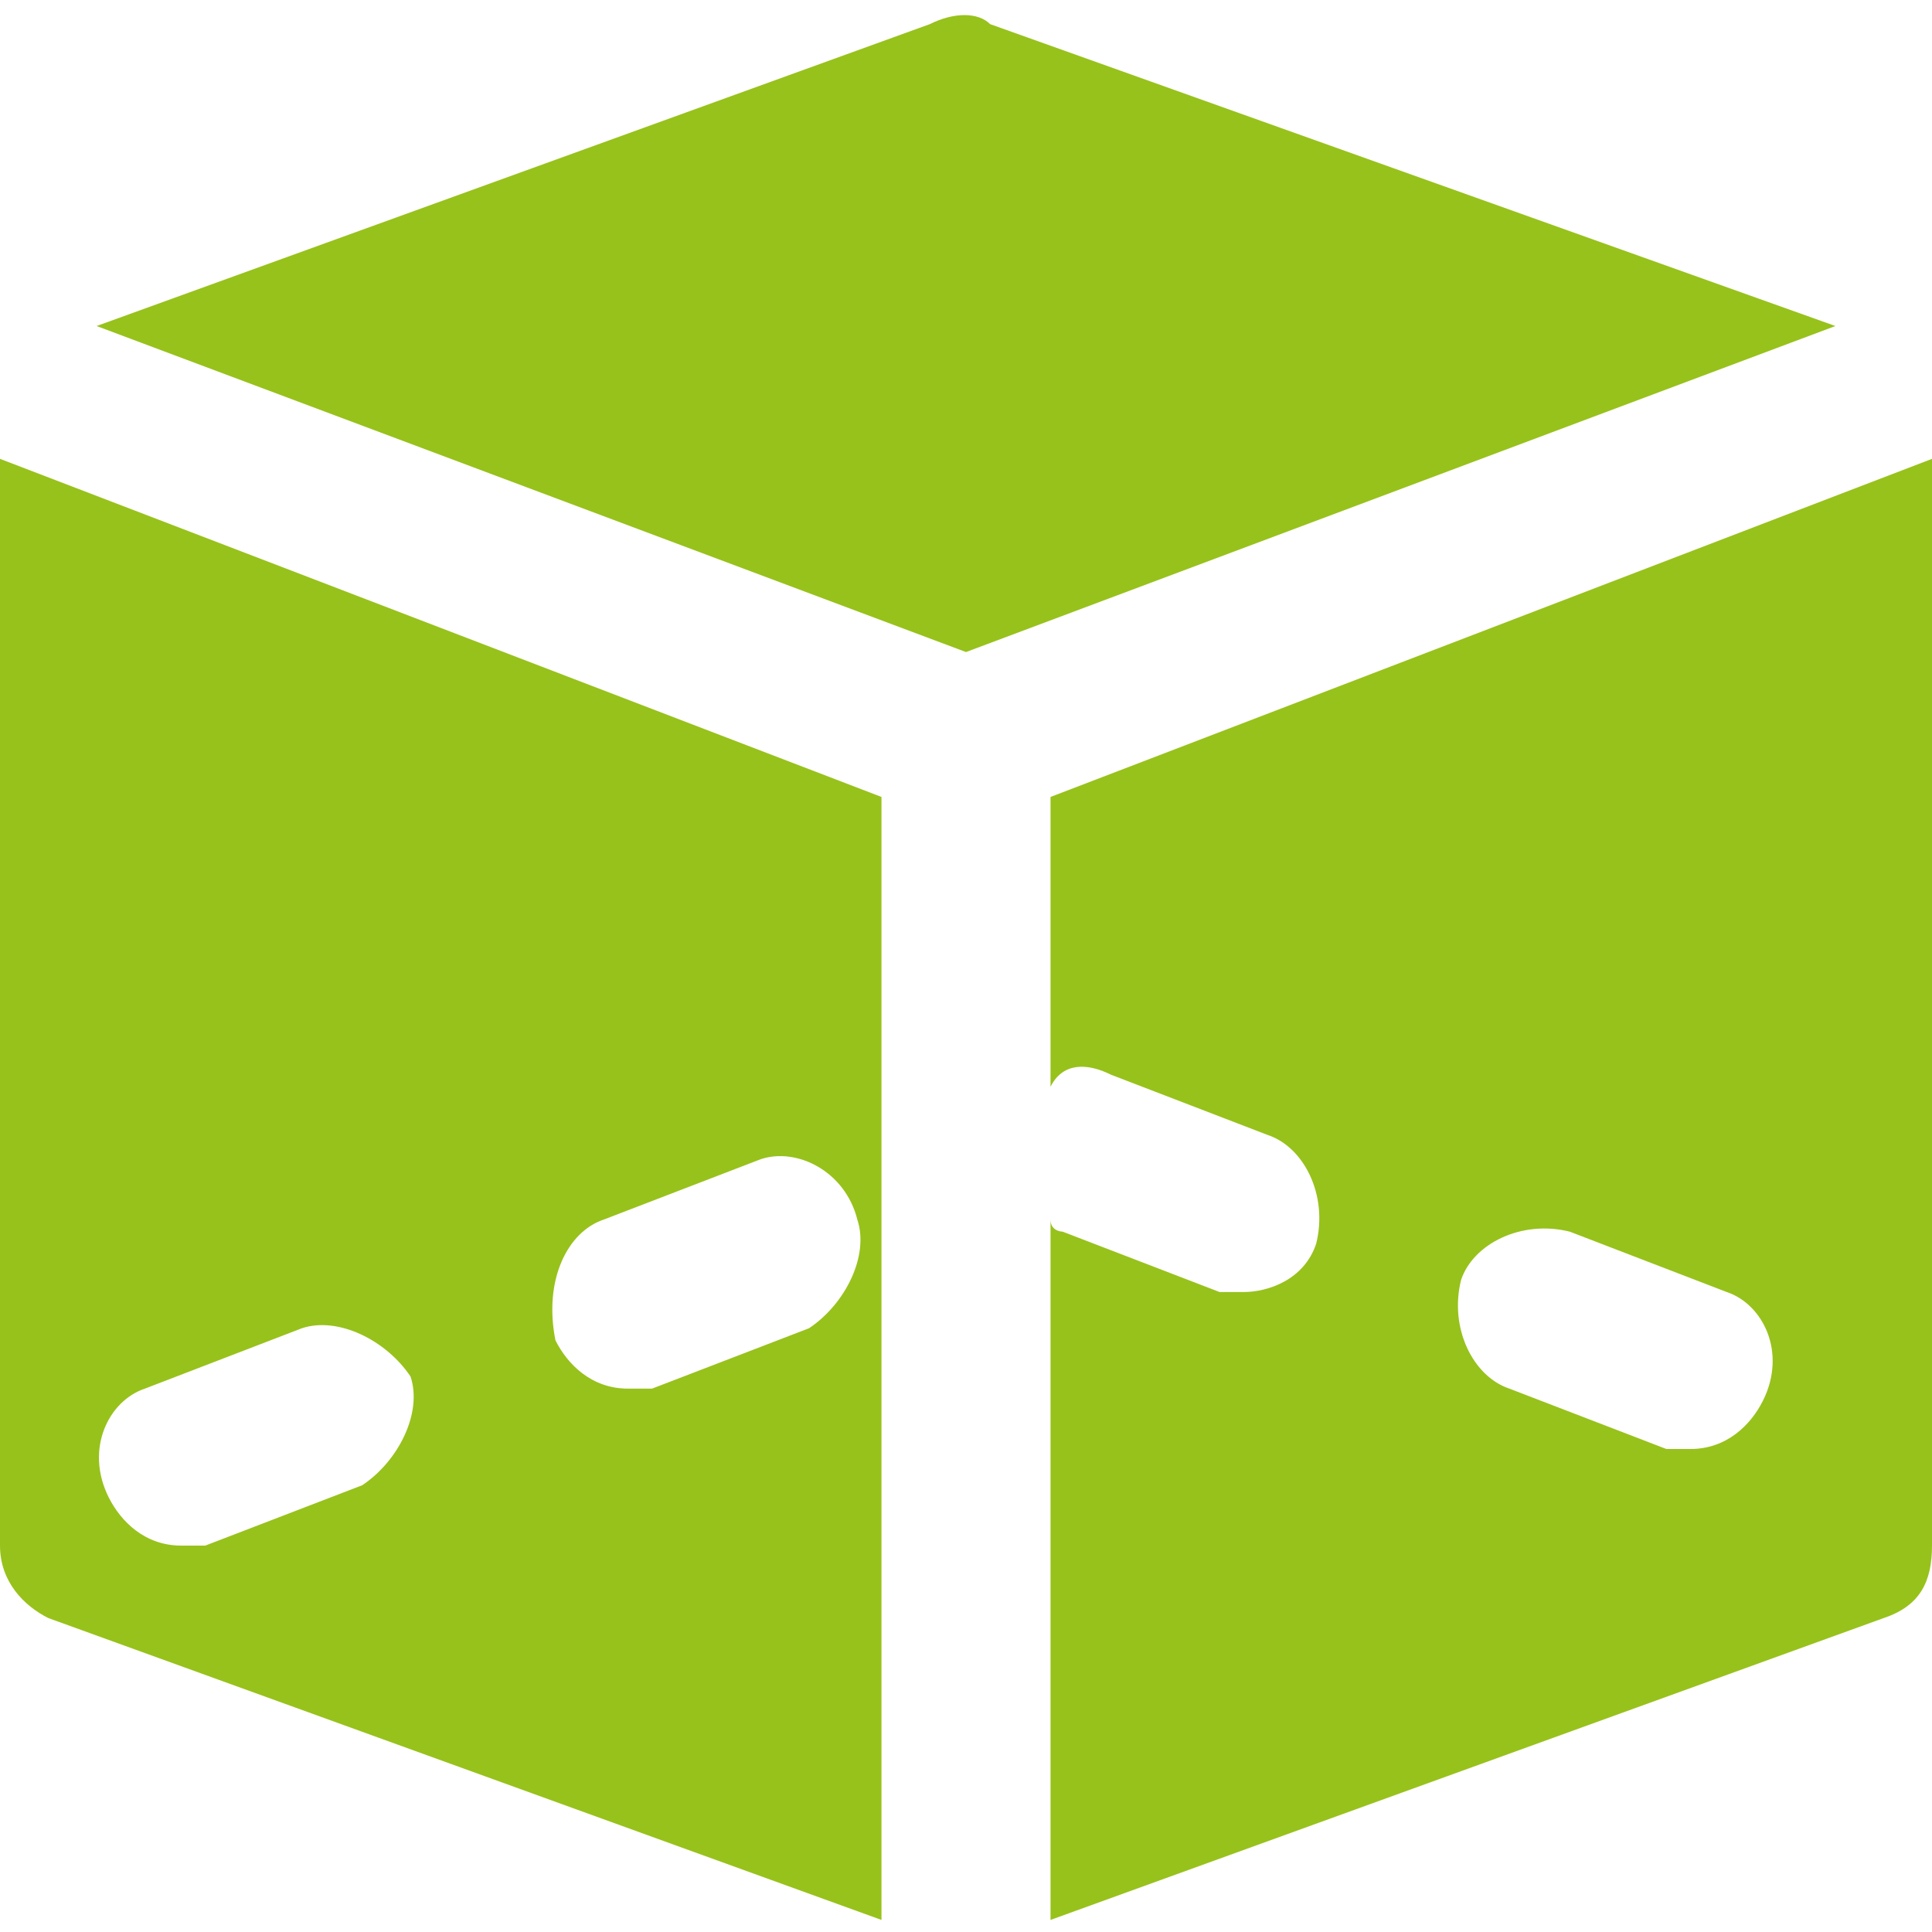 <?xml version="1.0" encoding="utf-8"?>
<!-- Generator: Adobe Illustrator 27.0.1, SVG Export Plug-In . SVG Version: 6.00 Build 0)  -->
<svg version="1.1" id="a" xmlns="http://www.w3.org/2000/svg" xmlns:xlink="http://www.w3.org/1999/xlink" x="0px" y="0px"
	 viewBox="0 0 16 16" style="enable-background:new 0 0 16 16;" xml:space="preserve">
<style type="text/css">
	.st0{fill:#97C21B;}
</style>
<g>
	<g>
		<g>
			<path class="st0" d="M0,12.8c0,0.3,0.2,0.5,0.4,0.6l6.9,2.5V6.6L0,3.8V12.8z M5,10.1l1.3-0.5C6.6,9.5,7,9.7,7.1,10.1
				c0.1,0.3-0.1,0.7-0.4,0.9l-1.3,0.5c-0.1,0-0.2,0-0.2,0c-0.3,0-0.5-0.2-0.6-0.4C4.5,10.6,4.7,10.2,5,10.1z M1.2,11.5L2.5,11
				c0.3-0.1,0.7,0.1,0.9,0.4c0.1,0.3-0.1,0.7-0.4,0.9l-1.3,0.5c-0.1,0-0.2,0-0.2,0c-0.3,0-0.5-0.2-0.6-0.4C0.7,12,0.9,11.6,1.2,11.5
				z"/>
			<path class="st0" d="M8.7,6.6v2.4C8.8,8.8,9,8.8,9.2,8.9l1.3,0.5c0.3,0.1,0.5,0.5,0.4,0.9c-0.1,0.3-0.4,0.4-0.6,0.4
				c-0.1,0-0.2,0-0.2,0l-1.3-0.5c0,0-0.1,0-0.1-0.1v5.8l6.9-2.5c0.3-0.1,0.4-0.3,0.4-0.6v-9L8.7,6.6z M14.6,11.6
				C14.5,11.8,14.3,12,14,12c-0.1,0-0.2,0-0.2,0l-1.3-0.5c-0.3-0.1-0.5-0.5-0.4-0.9c0.1-0.3,0.5-0.5,0.9-0.4l1.3,0.5
				C14.6,10.8,14.8,11.2,14.6,11.6z"/>
			<path class="st0" d="M8.2,0.2c-0.1-0.1-0.3-0.1-0.5,0L0.8,2.7L8,5.4l7.2-2.7L8.2,0.2z"/>
		</g>
	</g>
</g>
</svg>
